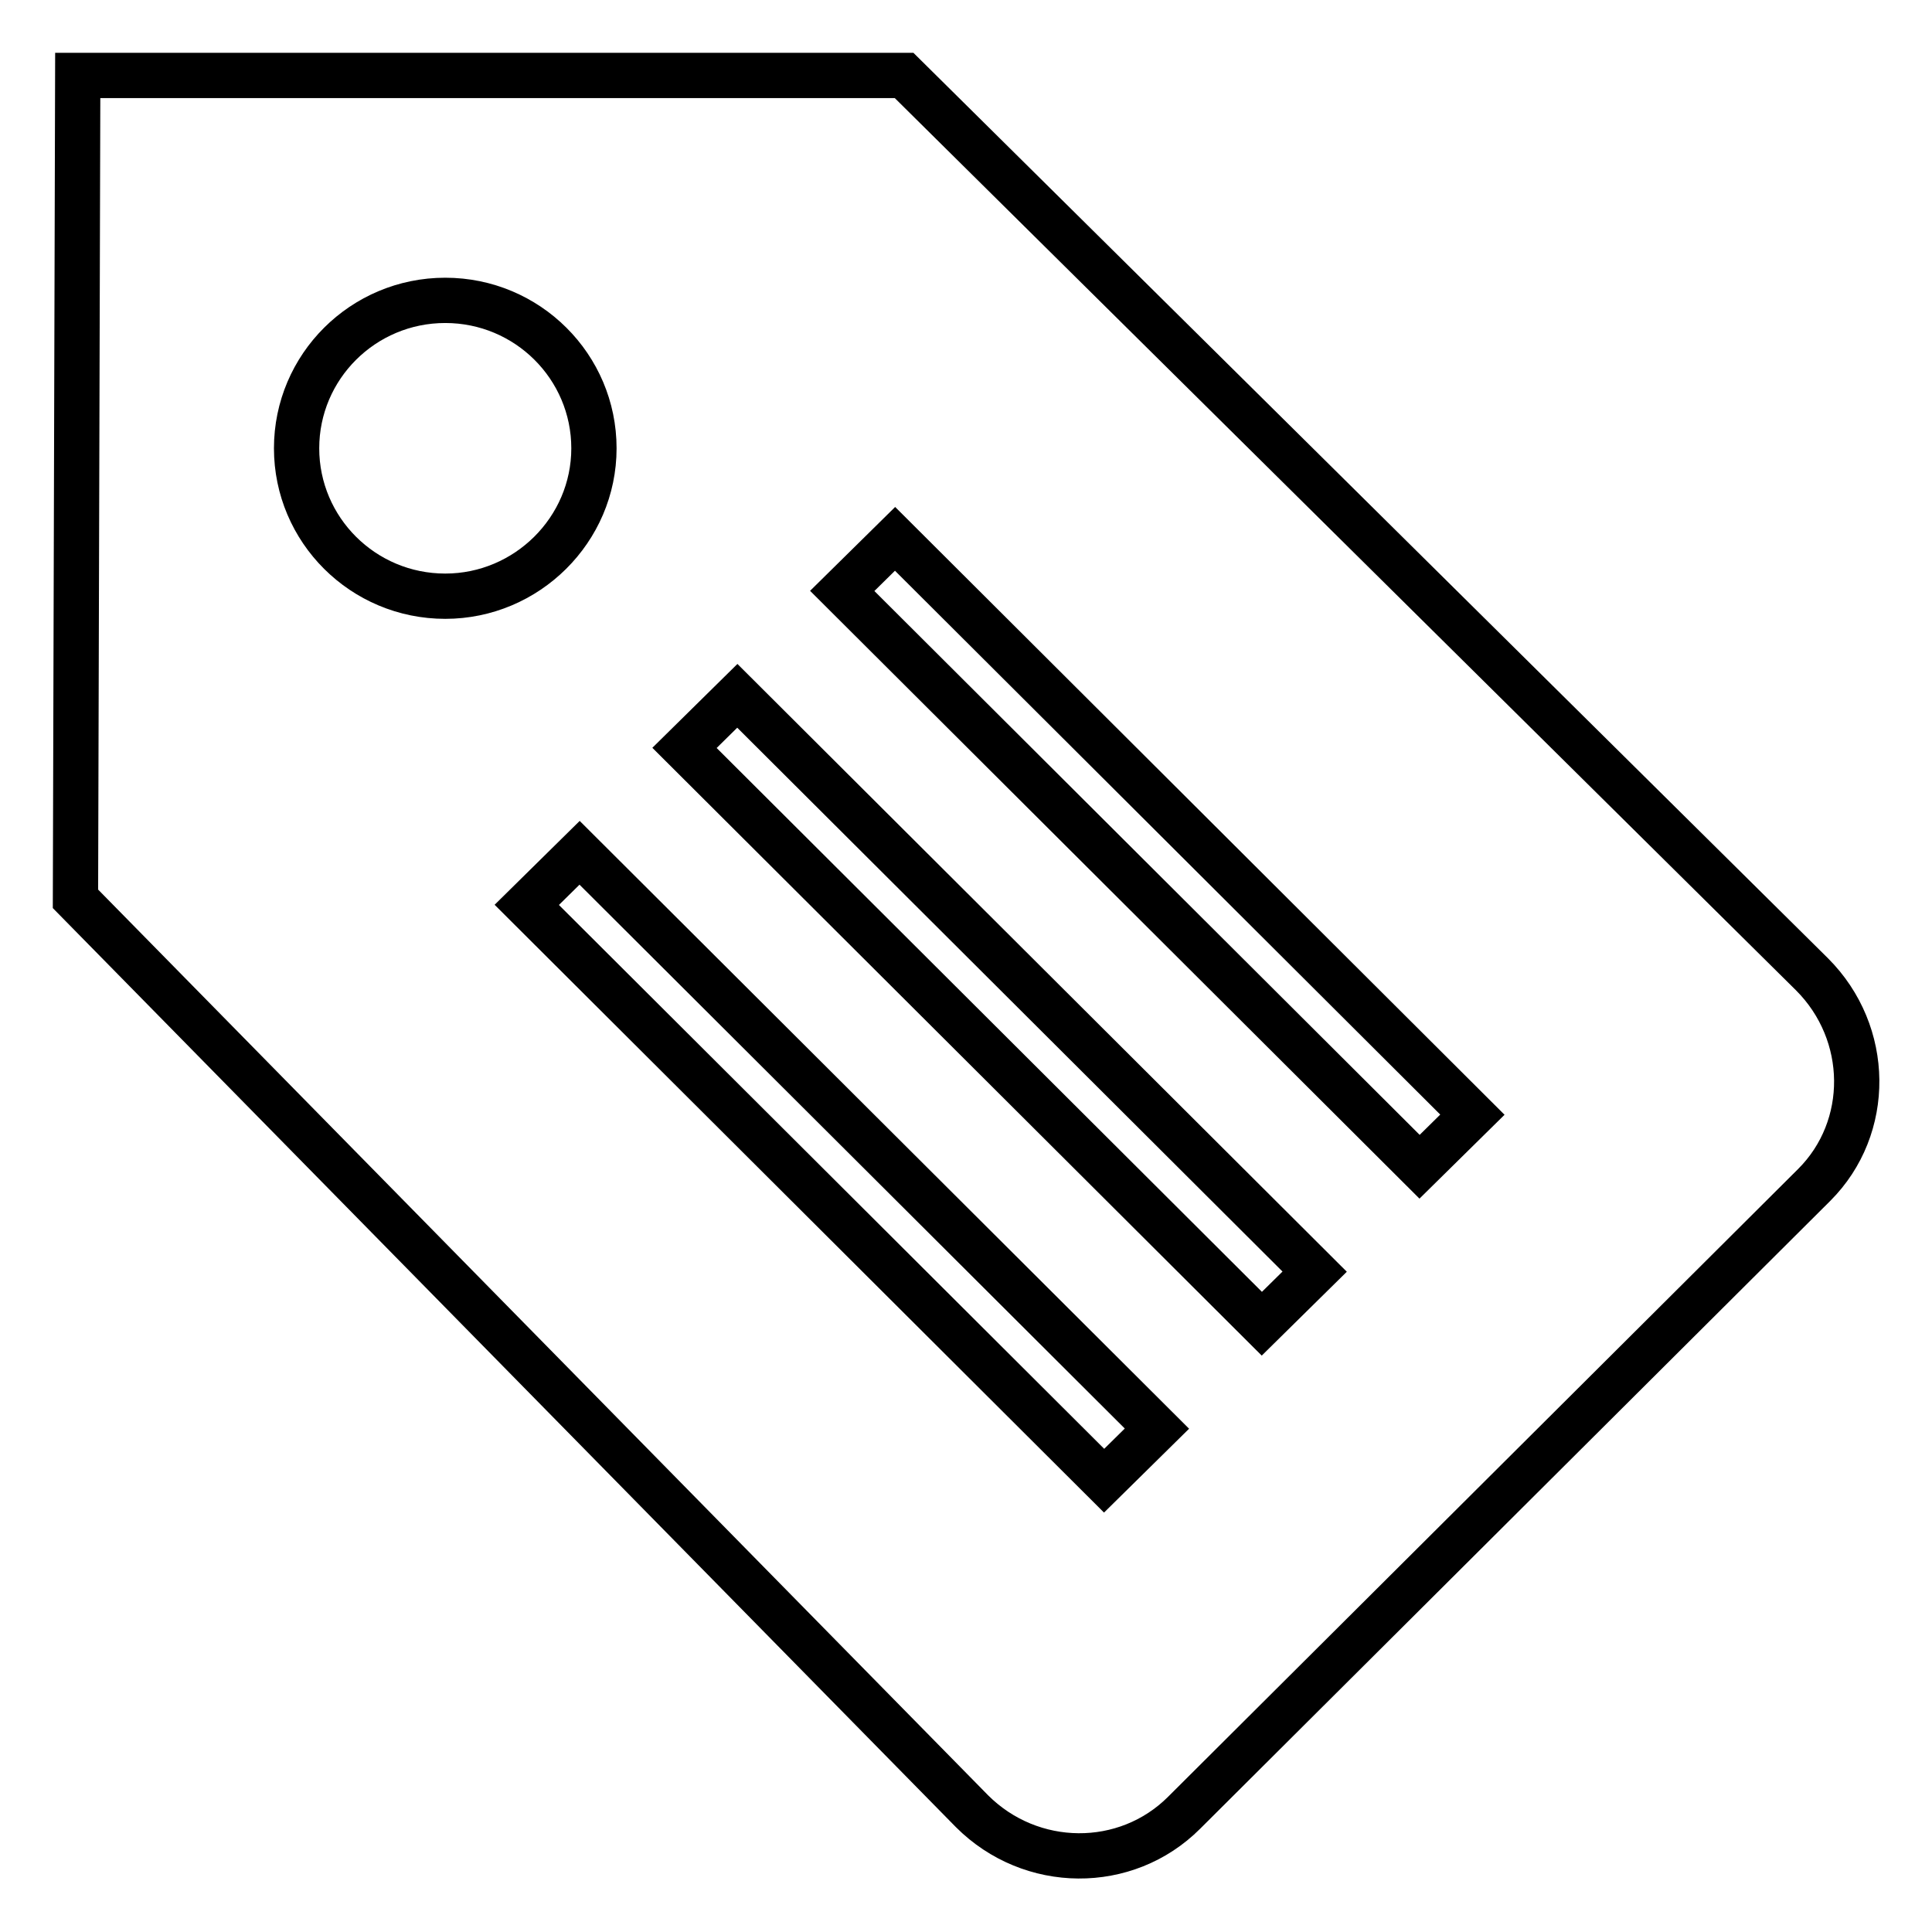 <?xml version="1.0" encoding="utf-8"?>
<!-- Svg Vector Icons : http://www.onlinewebfonts.com/icon -->
<!DOCTYPE svg PUBLIC "-//W3C//DTD SVG 1.1//EN" "http://www.w3.org/Graphics/SVG/1.1/DTD/svg11.dtd">
<svg version="1.1" xmlns="http://www.w3.org/2000/svg" xmlns:xlink="http://www.w3.org/1999/xlink" x="0px" y="0px" viewBox="0 0 256 256" enable-background="new 0 0 256 256" xml:space="preserve">
<g><g><path stroke-width="6" fill-opacity="0" stroke="#000000"  d="M240.1,129.1L119.8,10H10.3L10,119.1l118.8,120.9c7.8,7.8,20.4,7.9,28.1,0.2l83.5-83.2C248,149.4,247.9,136.9,240.1,129.1L240.1,129.1z M39.3,59.4c0-10.8,8.8-19.6,19.7-19.6c10.9,0,19.7,8.8,19.7,19.6C78.7,70.2,69.8,79,59,79C48.1,79,39.3,70.2,39.3,59.4L39.3,59.4z M146.3,196.2l-76.5-76.3l7-6.9l76.5,76.3L146.3,196.2L146.3,196.2z M167.2,175.4L90.7,99.1l7-6.9l76.5,76.3L167.2,175.4L167.2,175.4z M188.1,154.6l-76.5-76.3l7-6.9l76.5,76.3L188.1,154.6L188.1,154.6z"/></g></g>
</svg>